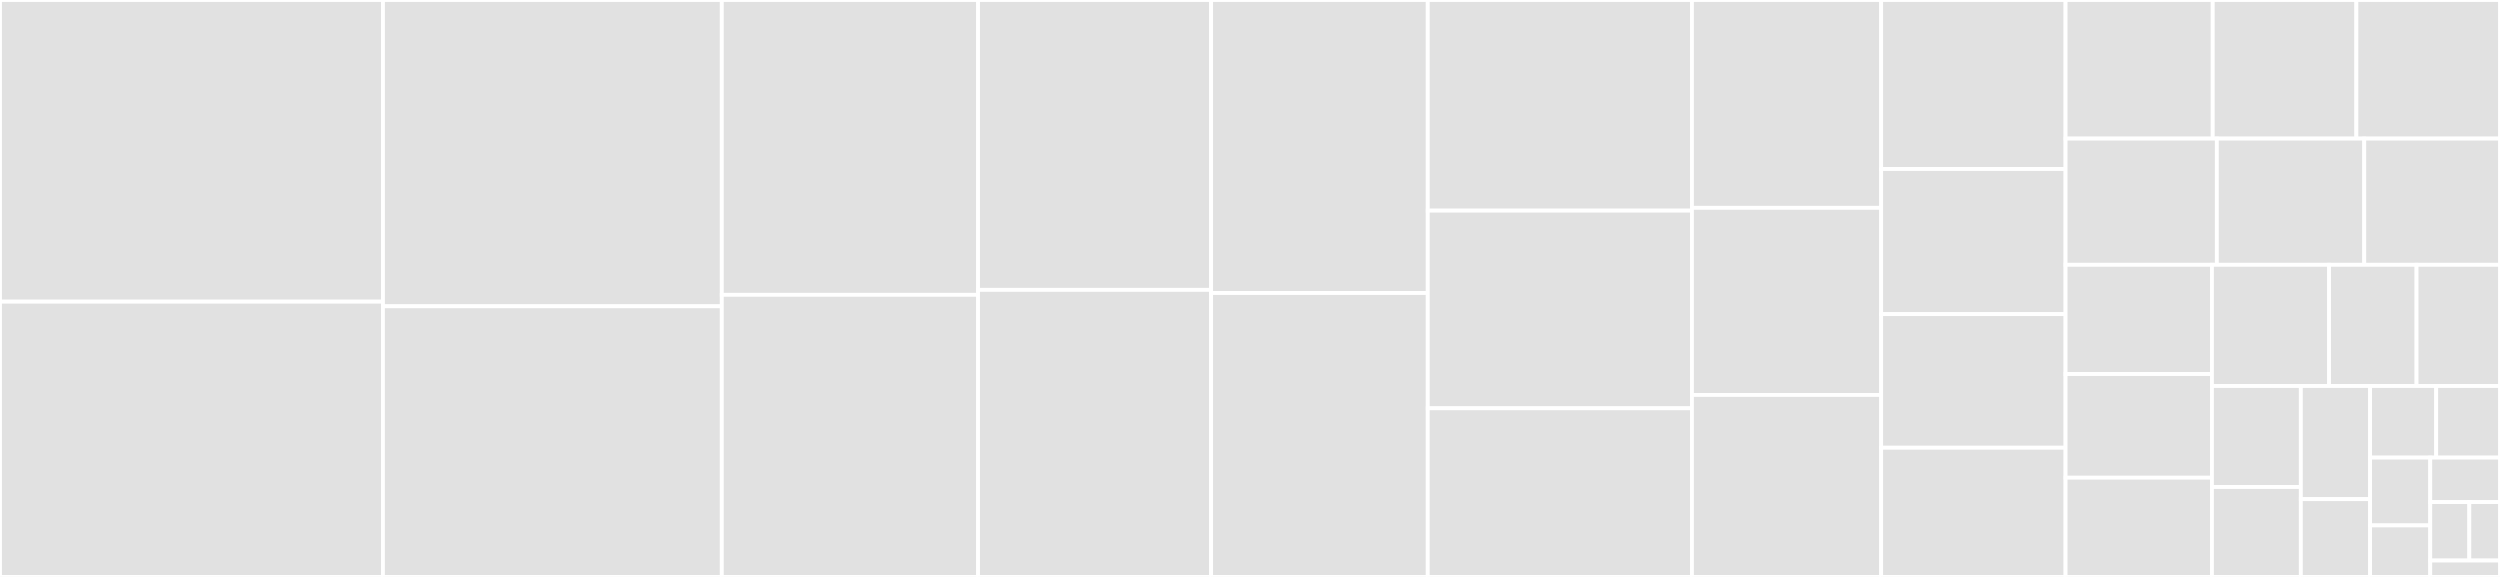 <svg baseProfile="full" width="650" height="150" viewBox="0 0 650 150" version="1.1"
xmlns="http://www.w3.org/2000/svg" xmlns:ev="http://www.w3.org/2001/xml-events"
xmlns:xlink="http://www.w3.org/1999/xlink">

<rect x="0" y="0" width="650" height="150" fill="#333333" stroke="none"/>

<style>rect.s{mask:url(#mask);}</style>
<defs>
  <pattern id="white" width="4" height="4" patternUnits="userSpaceOnUse" patternTransform="rotate(45)">
    <rect width="2" height="2" transform="translate(0,0)" fill="white"></rect>
  </pattern>
  <mask id="mask">
    <rect x="0" y="0" width="100%" height="100%" fill="url(#white)"></rect>
  </mask>
</defs>

<rect x="0" y="0" width="99.57" height="78.434" fill="#e1e1e1" stroke="white" stroke-width="1" class=" tooltipped" data-content="web_urldispatcher.py"><title>web_urldispatcher.py</title></rect>
<rect x="0" y="78.434" width="99.57" height="71.566" fill="#e1e1e1" stroke="white" stroke-width="1" class=" tooltipped" data-content="client_reqrep.py"><title>client_reqrep.py</title></rect>
<rect x="99.57" y="0" width="88.098" height="79.633" fill="#e1e1e1" stroke="white" stroke-width="1" class=" tooltipped" data-content="connector.py"><title>connector.py</title></rect>
<rect x="99.57" y="79.633" width="88.098" height="70.367" fill="#e1e1e1" stroke="white" stroke-width="1" class=" tooltipped" data-content="multipart.py"><title>multipart.py</title></rect>
<rect x="187.668" y="0" width="66.625" height="76.656" fill="#e1e1e1" stroke="white" stroke-width="1" class=" tooltipped" data-content="web_response.py"><title>web_response.py</title></rect>
<rect x="187.668" y="76.656" width="66.625" height="73.344" fill="#e1e1e1" stroke="white" stroke-width="1" class=" tooltipped" data-content="http_parser.py"><title>http_parser.py</title></rect>
<rect x="254.293" y="0" width="60.595" height="75.364" fill="#e1e1e1" stroke="white" stroke-width="1" class=" tooltipped" data-content="helpers.py"><title>helpers.py</title></rect>
<rect x="254.293" y="75.364" width="60.595" height="74.636" fill="#e1e1e1" stroke="white" stroke-width="1" class=" tooltipped" data-content="web_request.py"><title>web_request.py</title></rect>
<rect x="314.889" y="0" width="56.33" height="76.175" fill="#e1e1e1" stroke="white" stroke-width="1" class=" tooltipped" data-content="streams.py"><title>streams.py</title></rect>
<rect x="314.889" y="76.175" width="56.33" height="73.825" fill="#e1e1e1" stroke="white" stroke-width="1" class=" tooltipped" data-content="http_websocket.py"><title>http_websocket.py</title></rect>
<rect x="371.218" y="0" width="68.684" height="54.764" fill="#e1e1e1" stroke="white" stroke-width="1" class=" tooltipped" data-content="web_protocol.py"><title>web_protocol.py</title></rect>
<rect x="371.218" y="54.764" width="68.684" height="51.392" fill="#e1e1e1" stroke="white" stroke-width="1" class=" tooltipped" data-content="test_utils.py"><title>test_utils.py</title></rect>
<rect x="371.218" y="106.156" width="68.684" height="43.844" fill="#e1e1e1" stroke="white" stroke-width="1" class=" tooltipped" data-content="web_app.py"><title>web_app.py</title></rect>
<rect x="439.903" y="0" width="49.197" height="54.036" fill="#e1e1e1" stroke="white" stroke-width="1" class=" tooltipped" data-content="cookiejar.py"><title>cookiejar.py</title></rect>
<rect x="439.903" y="54.036" width="49.197" height="48.655" fill="#e1e1e1" stroke="white" stroke-width="1" class=" tooltipped" data-content="payload.py"><title>payload.py</title></rect>
<rect x="439.903" y="102.691" width="49.197" height="47.309" fill="#e1e1e1" stroke="white" stroke-width="1" class=" tooltipped" data-content="web_runner.py"><title>web_runner.py</title></rect>
<rect x="489.099" y="0" width="47.947" height="43.942" fill="#e1e1e1" stroke="white" stroke-width="1" class=" tooltipped" data-content="tracing.py"><title>tracing.py</title></rect>
<rect x="489.099" y="43.942" width="47.947" height="37.73" fill="#e1e1e1" stroke="white" stroke-width="1" class=" tooltipped" data-content="pytest_plugin.py"><title>pytest_plugin.py</title></rect>
<rect x="489.099" y="81.672" width="47.947" height="34.739" fill="#e1e1e1" stroke="white" stroke-width="1" class=" tooltipped" data-content="web_exceptions.py"><title>web_exceptions.py</title></rect>
<rect x="489.099" y="116.411" width="47.947" height="33.589" fill="#e1e1e1" stroke="white" stroke-width="1" class=" tooltipped" data-content="client_proto.py"><title>client_proto.py</title></rect>
<rect x="537.046" y="0" width="38.264" height="36.035" fill="#e1e1e1" stroke="white" stroke-width="1" class=" tooltipped" data-content="client_exceptions.py"><title>client_exceptions.py</title></rect>
<rect x="575.31" y="0" width="37.345" height="36.035" fill="#e1e1e1" stroke="white" stroke-width="1" class=" tooltipped" data-content="worker.py"><title>worker.py</title></rect>
<rect x="612.655" y="0" width="37.345" height="36.035" fill="#e1e1e1" stroke="white" stroke-width="1" class=" tooltipped" data-content="web_fileresponse.py"><title>web_fileresponse.py</title></rect>
<rect x="537.046" y="36.035" width="39.332" height="32.812" fill="#e1e1e1" stroke="white" stroke-width="1" class=" tooltipped" data-content="web.py"><title>web.py</title></rect>
<rect x="576.378" y="36.035" width="38.324" height="32.812" fill="#e1e1e1" stroke="white" stroke-width="1" class=" tooltipped" data-content="http_writer.py"><title>http_writer.py</title></rect>
<rect x="614.702" y="36.035" width="35.298" height="32.812" fill="#e1e1e1" stroke="white" stroke-width="1" class=" tooltipped" data-content="web_routedef.py"><title>web_routedef.py</title></rect>
<rect x="537.046" y="68.848" width="38.059" height="28.403" fill="#e1e1e1" stroke="white" stroke-width="1" class=" tooltipped" data-content="web_log.py"><title>web_log.py</title></rect>
<rect x="537.046" y="97.251" width="38.059" height="26.954" fill="#e1e1e1" stroke="white" stroke-width="1" class=" tooltipped" data-content="formdata.py"><title>formdata.py</title></rect>
<rect x="537.046" y="124.205" width="38.059" height="25.795" fill="#e1e1e1" stroke="white" stroke-width="1" class=" tooltipped" data-content="hdrs.py"><title>hdrs.py</title></rect>
<rect x="575.105" y="68.848" width="30.448" height="31.518" fill="#e1e1e1" stroke="white" stroke-width="1" class=" tooltipped" data-content="abc.py"><title>abc.py</title></rect>
<rect x="605.553" y="68.848" width="22.748" height="31.518" fill="#e1e1e1" stroke="white" stroke-width="1" class=" tooltipped" data-content="base_protocol.py"><title>base_protocol.py</title></rect>
<rect x="628.301" y="68.848" width="21.699" height="31.518" fill="#e1e1e1" stroke="white" stroke-width="1" class=" tooltipped" data-content="resolver.py"><title>resolver.py</title></rect>
<rect x="575.105" y="100.366" width="23.113" height="26.249" fill="#e1e1e1" stroke="white" stroke-width="1" class=" tooltipped" data-content="web_middlewares.py"><title>web_middlewares.py</title></rect>
<rect x="575.105" y="126.615" width="23.113" height="23.385" fill="#e1e1e1" stroke="white" stroke-width="1" class=" tooltipped" data-content="http_exceptions.py"><title>http_exceptions.py</title></rect>
<rect x="598.218" y="100.366" width="18.001" height="29.413" fill="#e1e1e1" stroke="white" stroke-width="1" class=" tooltipped" data-content="frozenlist.py"><title>frozenlist.py</title></rect>
<rect x="598.218" y="129.779" width="18.001" height="20.221" fill="#e1e1e1" stroke="white" stroke-width="1" class=" tooltipped" data-content="web_server.py"><title>web_server.py</title></rect>
<rect x="616.22" y="100.366" width="17.187" height="18.613" fill="#e1e1e1" stroke="white" stroke-width="1" class=" tooltipped" data-content="payload_streamer.py"><title>payload_streamer.py</title></rect>
<rect x="633.406" y="100.366" width="16.594" height="18.613" fill="#e1e1e1" stroke="white" stroke-width="1" class=" tooltipped" data-content="locks.py"><title>locks.py</title></rect>
<rect x="616.22" y="118.979" width="15.646" height="17.626" fill="#e1e1e1" stroke="white" stroke-width="1" class=" tooltipped" data-content="typedefs.py"><title>typedefs.py</title></rect>
<rect x="616.22" y="136.604" width="15.646" height="13.396" fill="#e1e1e1" stroke="white" stroke-width="1" class=" tooltipped" data-content="__init__.py"><title>__init__.py</title></rect>
<rect x="631.865" y="118.979" width="18.135" height="11.557" fill="#e1e1e1" stroke="white" stroke-width="1" class=" tooltipped" data-content="tcp_helpers.py"><title>tcp_helpers.py</title></rect>
<rect x="631.865" y="130.536" width="10.155" height="15.206" fill="#e1e1e1" stroke="white" stroke-width="1" class=" tooltipped" data-content="signals.py"><title>signals.py</title></rect>
<rect x="642.021" y="130.536" width="7.979" height="15.206" fill="#e1e1e1" stroke="white" stroke-width="1" class=" tooltipped" data-content="http.py"><title>http.py</title></rect>
<rect x="631.865" y="145.742" width="18.135" height="4.258" fill="#e1e1e1" stroke="white" stroke-width="1" class=" tooltipped" data-content="log.py"><title>log.py</title></rect>
</svg>